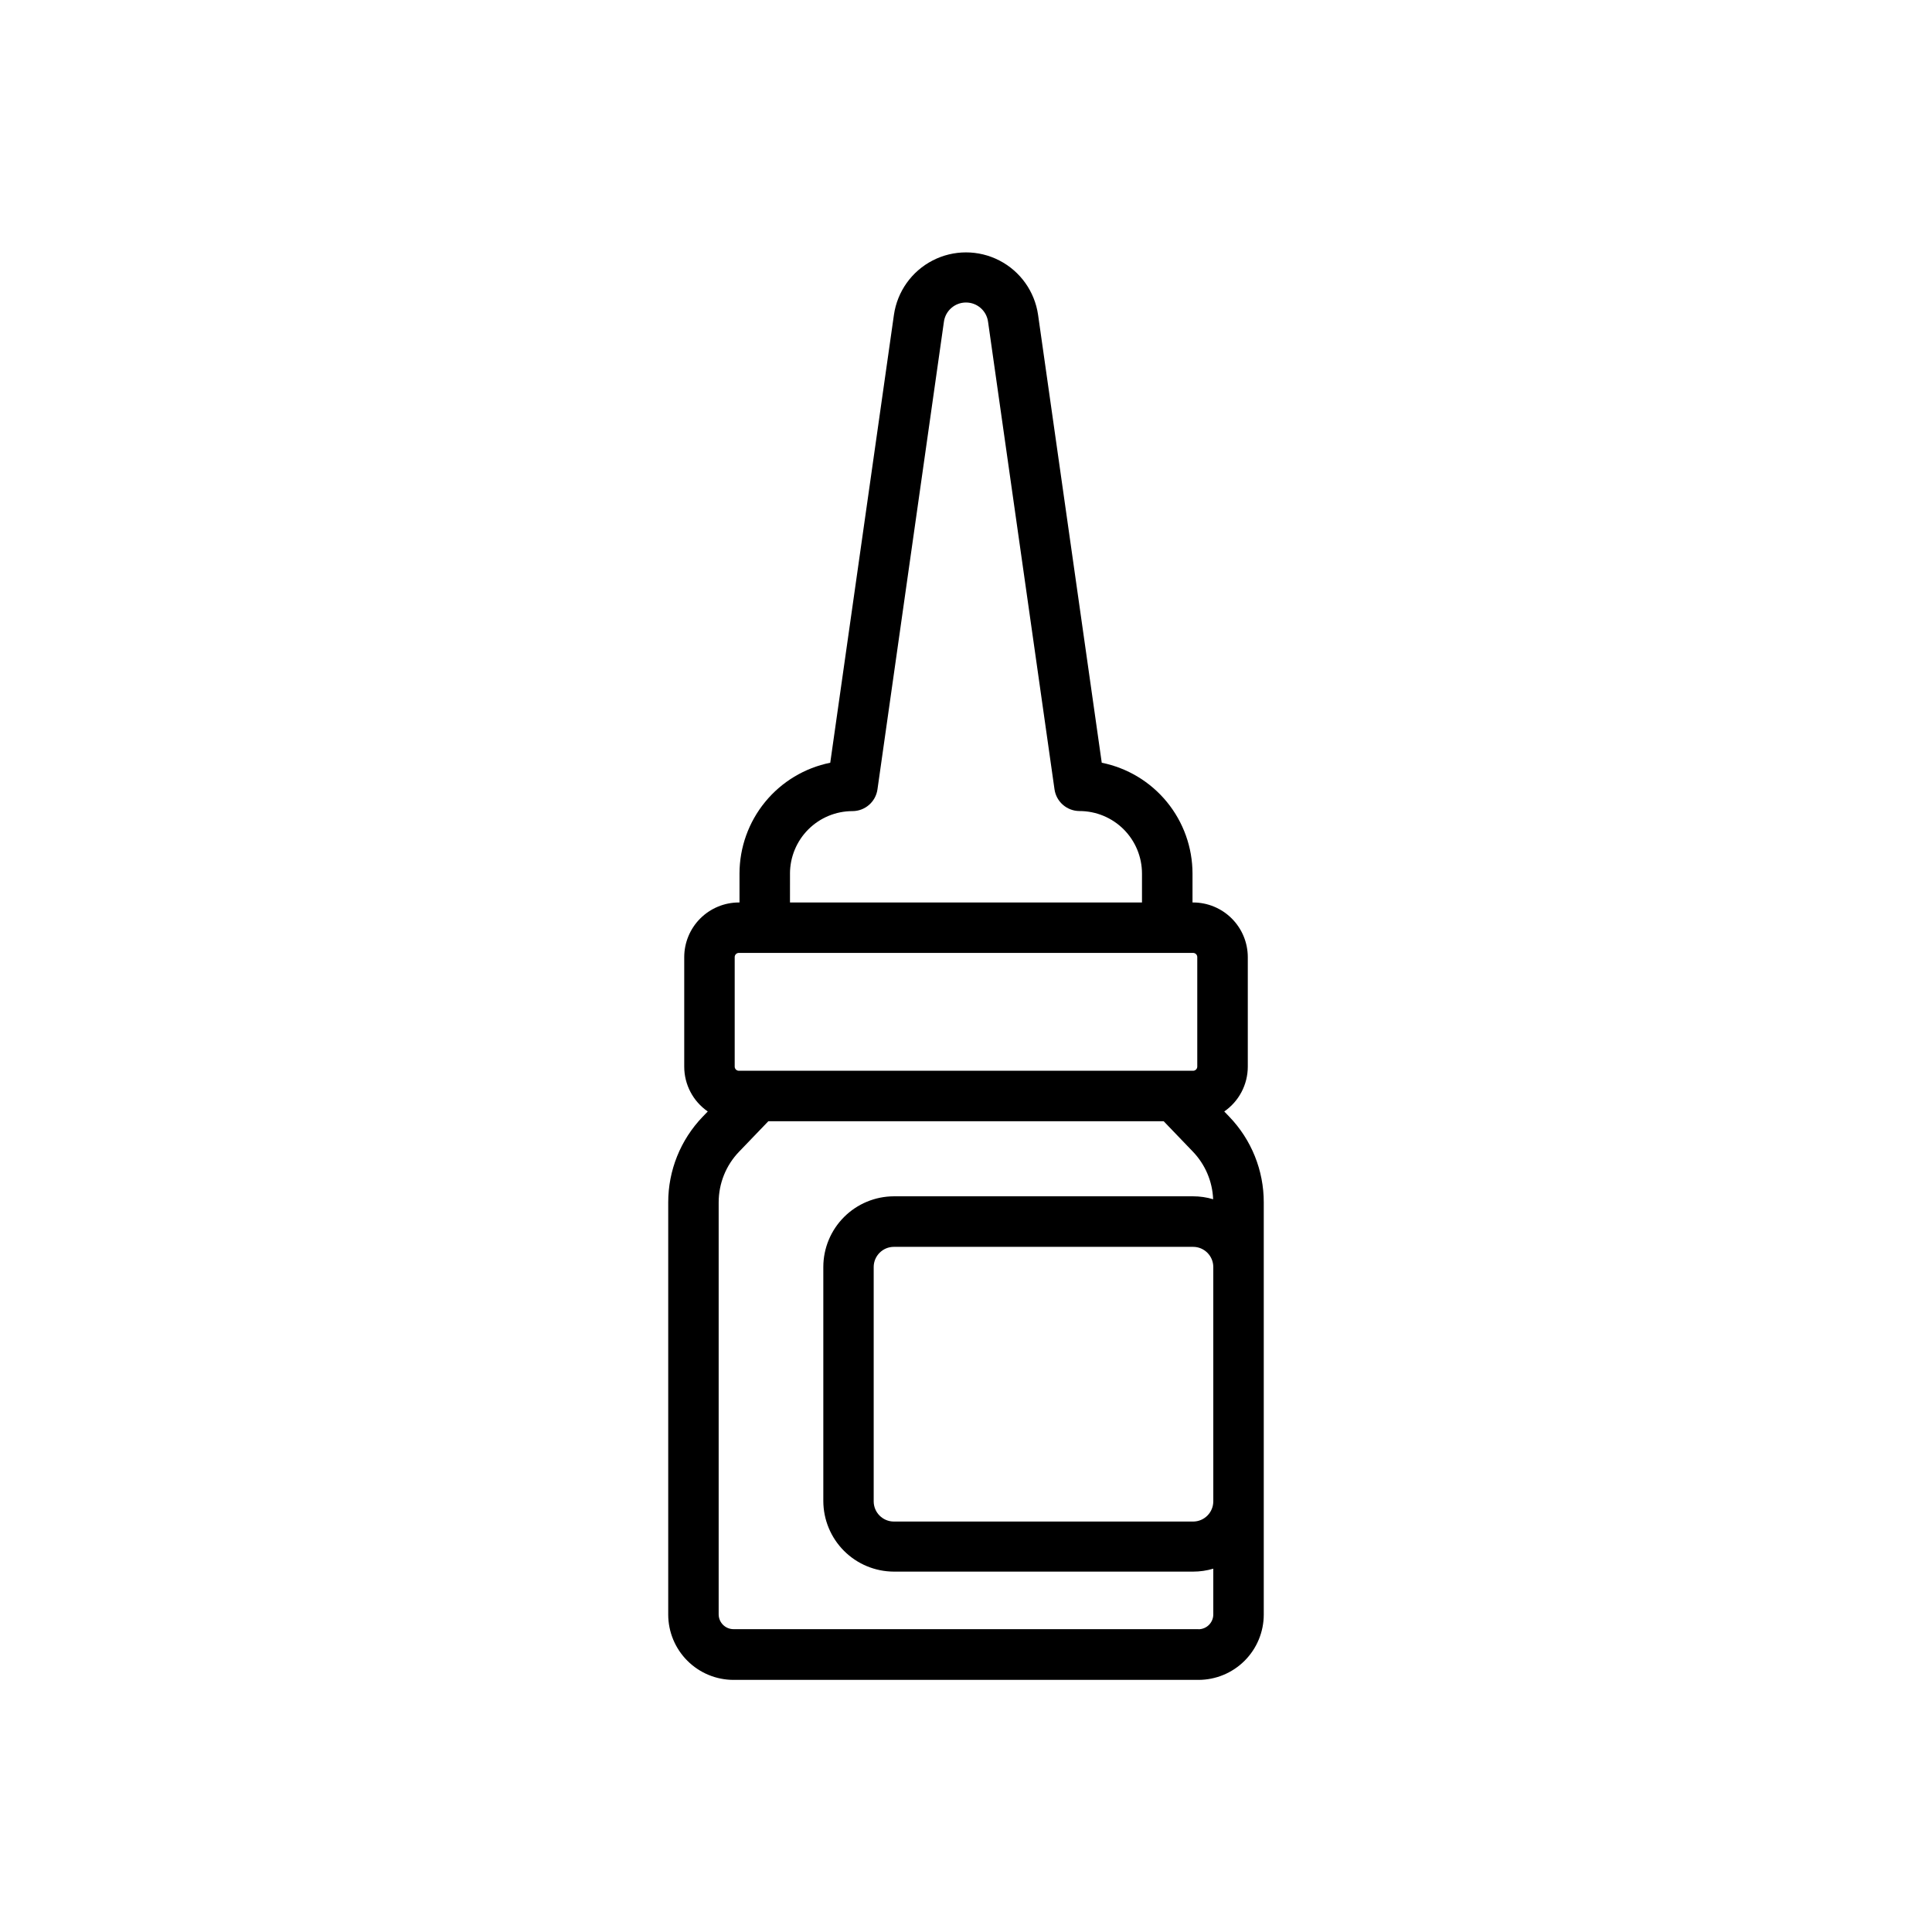 <?xml version="1.0" encoding="UTF-8"?>
<!-- Uploaded to: ICON Repo, www.iconrepo.com, Generator: ICON Repo Mixer Tools -->
<svg fill="#000000" width="800px" height="800px" version="1.1" viewBox="144 144 512 512" xmlns="http://www.w3.org/2000/svg">
 <path d="m468.44 438.55c3.902-2.691 6.234-7.133 6.238-11.875v-29.039c-0.008-3.84-1.539-7.516-4.254-10.23-2.715-2.711-6.394-4.238-10.23-4.242h-0.168v-7.676c-0.008-6.918-2.406-13.617-6.789-18.965-4.383-5.352-10.48-9.02-17.262-10.391l-16.875-118.7c-0.891-6.176-4.711-11.543-10.258-14.402s-12.137-2.859-17.684 0-9.367 8.227-10.258 14.402l-16.875 118.7c-6.777 1.371-12.875 5.039-17.258 10.391-4.383 5.348-6.781 12.047-6.793 18.965v7.676h-0.168 0.004c-3.84 0.004-7.519 1.531-10.234 4.242-2.715 2.715-4.242 6.391-4.25 10.23v29.039c0 4.742 2.332 9.184 6.238 11.875l-1.348 1.398c-5.871 6.102-9.145 14.242-9.133 22.711v109.22c0.004 4.59 1.828 8.988 5.074 12.234 3.246 3.246 7.644 5.07 12.234 5.074h123.21c4.59-0.004 8.988-1.828 12.234-5.074 3.246-3.246 5.07-7.644 5.074-12.234v-109.22c0.016-8.469-3.258-16.609-9.129-22.711zm-2.902 103.32h-0.004c0 2.953-2.391 5.348-5.34 5.356h-79.312c-2.953-0.008-5.344-2.402-5.344-5.356v-62.09c0-2.953 2.391-5.348 5.344-5.352h79.312c2.949 0.004 5.34 2.398 5.34 5.352zm-112.18-166.37-0.004 0.004c0.008-4.391 1.754-8.598 4.859-11.703 3.106-3.102 7.312-4.848 11.703-4.848 3.332-0.008 6.152-2.461 6.621-5.758l17.605-123.89c0.383-2.941 2.887-5.141 5.856-5.141 2.965 0 5.473 2.199 5.852 5.141l17.605 123.87c0.469 3.297 3.289 5.75 6.621 5.758 4.391 0 8.602 1.746 11.707 4.848 3.102 3.106 4.852 7.312 4.856 11.703v7.676h-93.285zm-14.656 22.133c0-0.609 0.496-1.102 1.105-1.102h120.38c0.605 0 1.102 0.492 1.102 1.102v29.039c-0.008 0.605-0.5 1.09-1.102 1.09h-120.38c-0.605 0-1.098-0.484-1.105-1.09zm122.9 178.11h-123.21c-2.176 0-3.938-1.762-3.938-3.938v-109.14c-0.008-5.019 1.93-9.848 5.414-13.461l7.754-8.07h104.76l7.754 8.07c3.266 3.406 5.172 7.891 5.359 12.605-1.719-0.516-3.508-0.777-5.301-0.777h-79.312c-4.953 0.016-9.699 1.988-13.203 5.492-3.504 3.504-5.477 8.25-5.492 13.203v62.07c0.016 4.953 1.988 9.699 5.492 13.203 3.504 3.504 8.25 5.477 13.203 5.492h79.312c1.809 0 3.609-0.262 5.34-0.777v12.027c0.027 1.055-0.379 2.078-1.117 2.836-0.738 0.758-1.75 1.184-2.809 1.188z"/>
</svg>